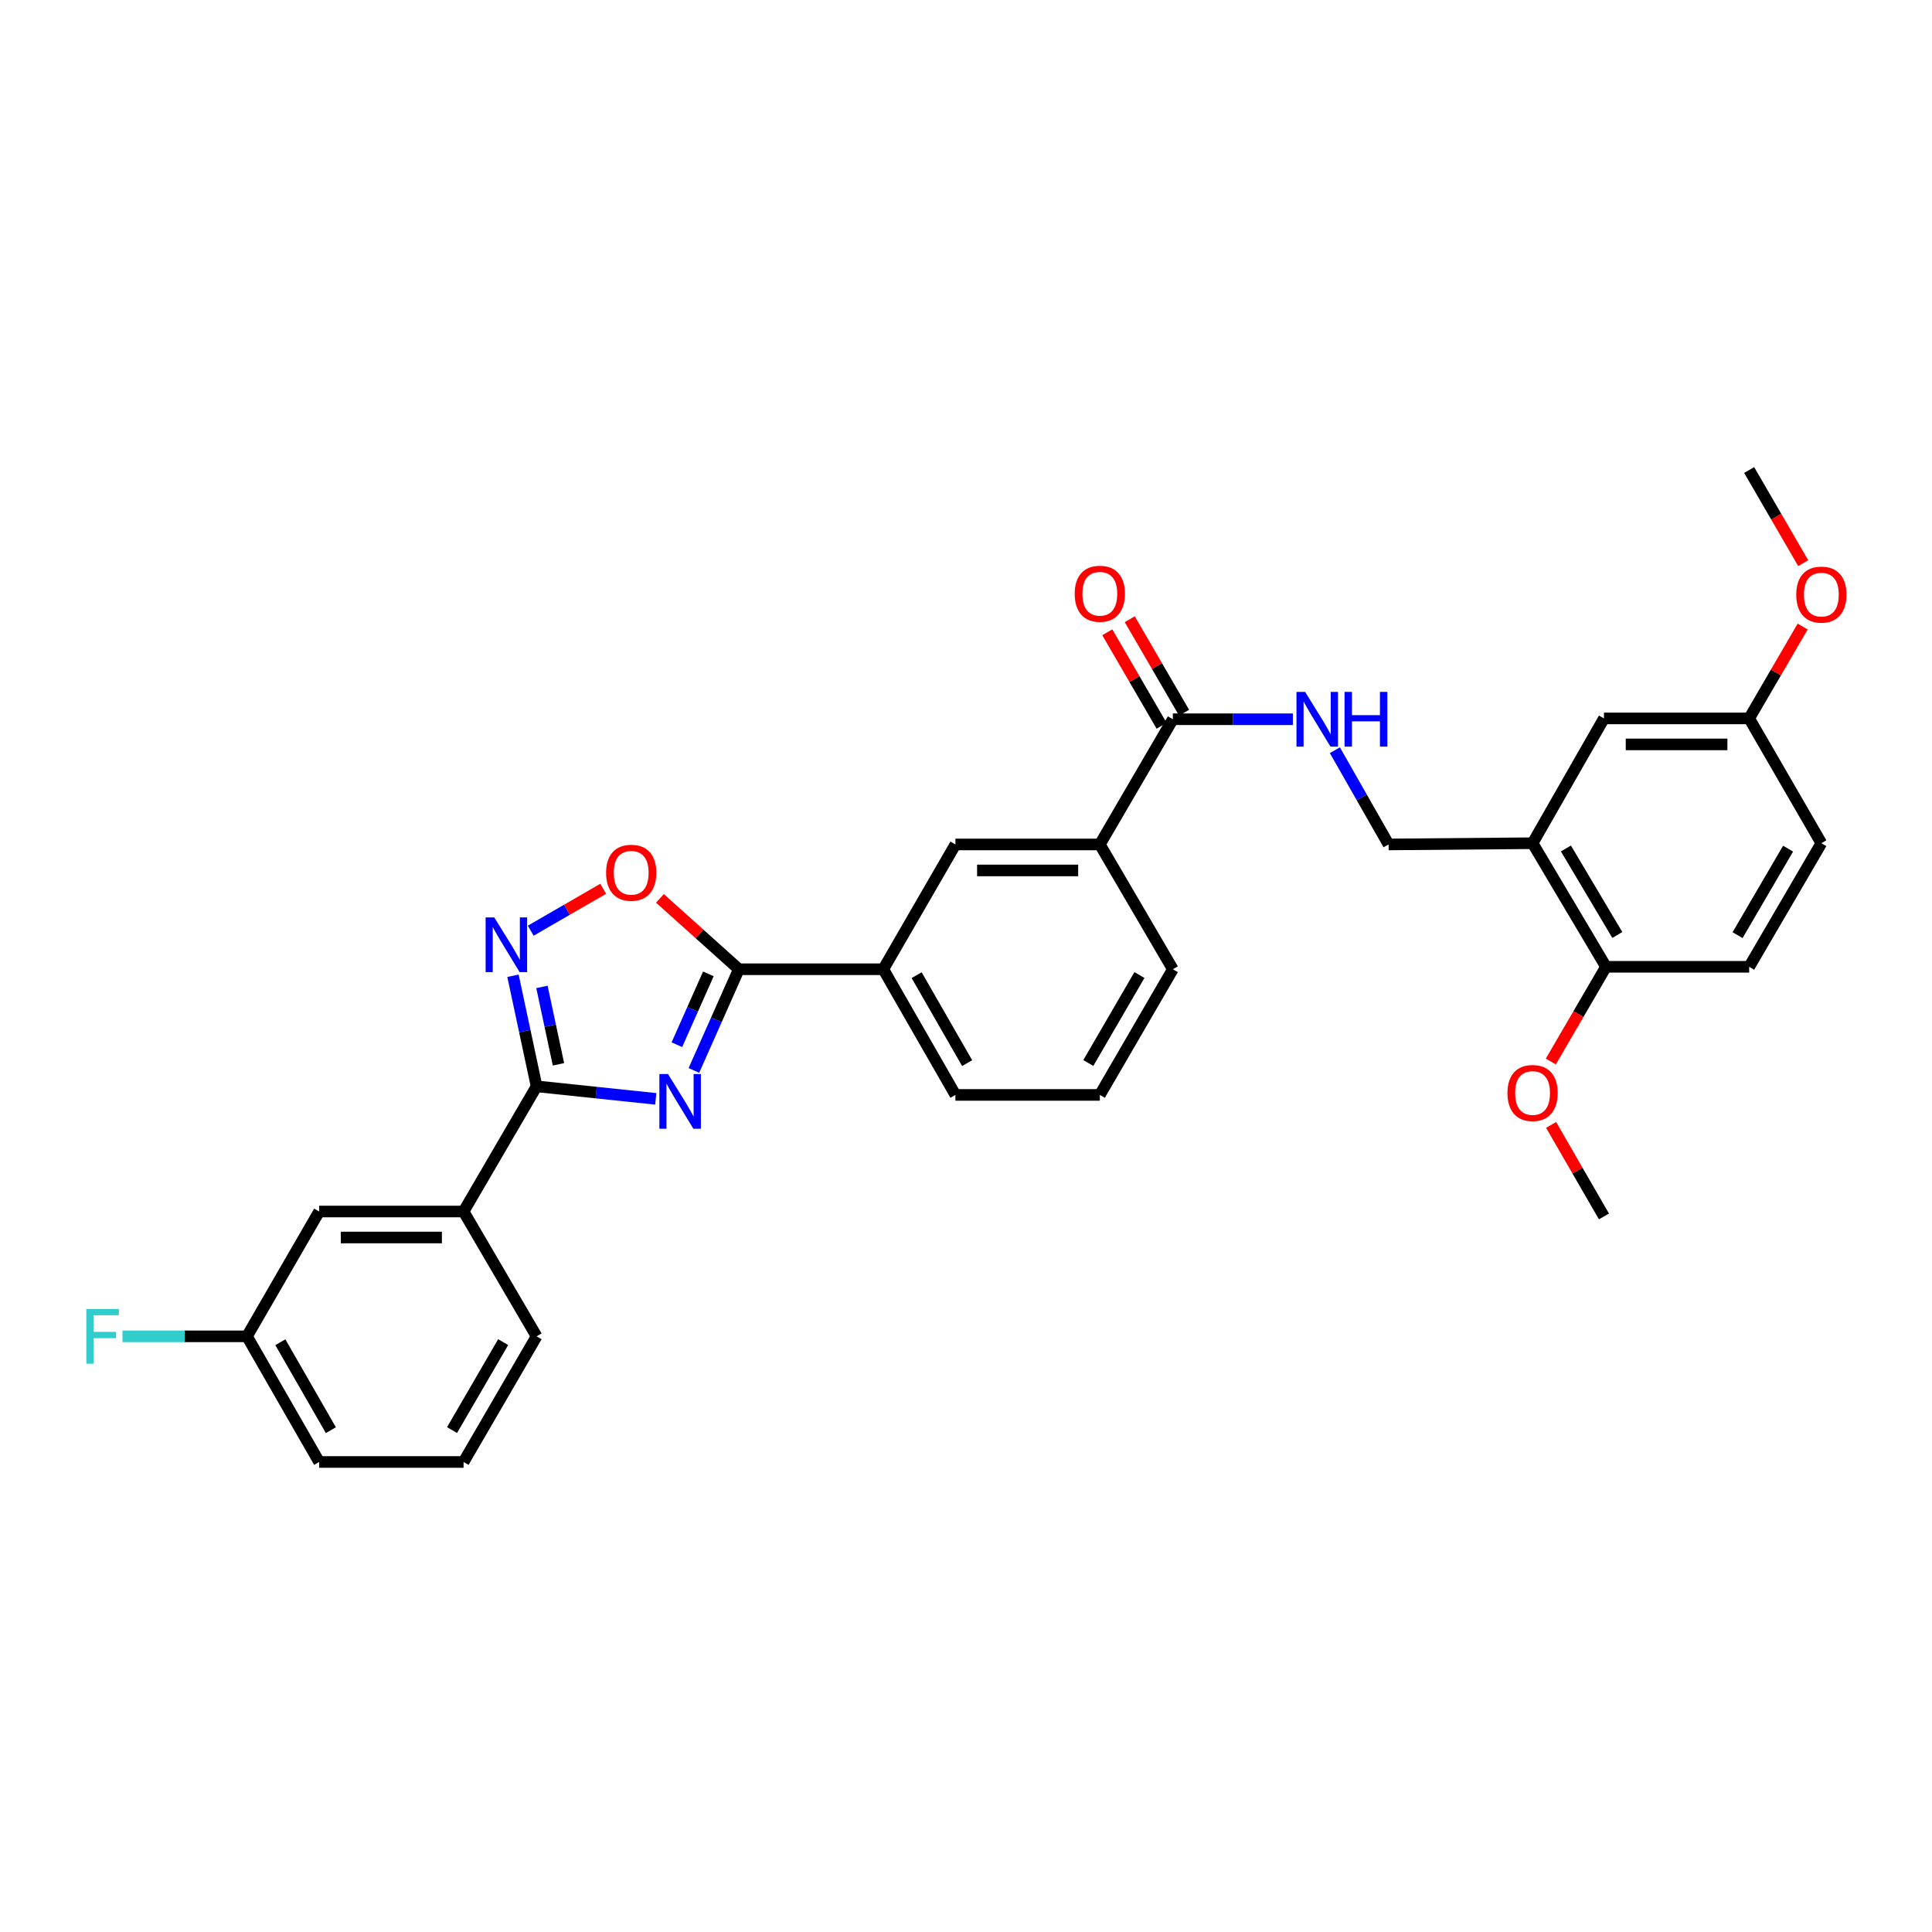 <?xml version='1.0' encoding='iso-8859-1'?>
<svg version='1.1' baseProfile='full'
              xmlns='http://www.w3.org/2000/svg'
                      xmlns:rdkit='http://www.rdkit.org/xml'
                      xmlns:xlink='http://www.w3.org/1999/xlink'
                  xml:space='preserve'
width='1000px' height='1000px' viewBox='0 0 1000 1000'>
<!-- END OF HEADER -->
<rect style='opacity:1.0;fill:#FFFFFF;stroke:none' width='1000' height='1000' x='0' y='0'> </rect>
<path class='bond-0' d='M 339.424,568.765 L 308.58,565.525' style='fill:none;fill-rule:evenodd;stroke:#0000FF;stroke-width:6px;stroke-linecap:butt;stroke-linejoin:miter;stroke-opacity:1' />
<path class='bond-0' d='M 308.58,565.525 L 277.736,562.286' style='fill:none;fill-rule:evenodd;stroke:#000000;stroke-width:6px;stroke-linecap:butt;stroke-linejoin:miter;stroke-opacity:1' />
<path class='bond-1' d='M 359.157,554.057 L 370.796,527.869' style='fill:none;fill-rule:evenodd;stroke:#0000FF;stroke-width:6px;stroke-linecap:butt;stroke-linejoin:miter;stroke-opacity:1' />
<path class='bond-1' d='M 370.796,527.869 L 382.435,501.682' style='fill:none;fill-rule:evenodd;stroke:#000000;stroke-width:6px;stroke-linecap:butt;stroke-linejoin:miter;stroke-opacity:1' />
<path class='bond-1' d='M 350.356,540.737 L 358.503,522.406' style='fill:none;fill-rule:evenodd;stroke:#0000FF;stroke-width:6px;stroke-linecap:butt;stroke-linejoin:miter;stroke-opacity:1' />
<path class='bond-1' d='M 358.503,522.406 L 366.65,504.074' style='fill:none;fill-rule:evenodd;stroke:#000000;stroke-width:6px;stroke-linecap:butt;stroke-linejoin:miter;stroke-opacity:1' />
<path class='bond-2' d='M 277.736,562.286 L 271.629,533.67' style='fill:none;fill-rule:evenodd;stroke:#000000;stroke-width:6px;stroke-linecap:butt;stroke-linejoin:miter;stroke-opacity:1' />
<path class='bond-2' d='M 271.629,533.67 L 265.522,505.054' style='fill:none;fill-rule:evenodd;stroke:#0000FF;stroke-width:6px;stroke-linecap:butt;stroke-linejoin:miter;stroke-opacity:1' />
<path class='bond-2' d='M 289.06,550.894 L 284.785,530.862' style='fill:none;fill-rule:evenodd;stroke:#000000;stroke-width:6px;stroke-linecap:butt;stroke-linejoin:miter;stroke-opacity:1' />
<path class='bond-2' d='M 284.785,530.862 L 280.511,510.831' style='fill:none;fill-rule:evenodd;stroke:#0000FF;stroke-width:6px;stroke-linecap:butt;stroke-linejoin:miter;stroke-opacity:1' />
<path class='bond-7' d='M 277.736,562.286 L 239.941,627.076' style='fill:none;fill-rule:evenodd;stroke:#000000;stroke-width:6px;stroke-linecap:butt;stroke-linejoin:miter;stroke-opacity:1' />
<path class='bond-3' d='M 382.435,501.682 L 362.009,483.343' style='fill:none;fill-rule:evenodd;stroke:#000000;stroke-width:6px;stroke-linecap:butt;stroke-linejoin:miter;stroke-opacity:1' />
<path class='bond-3' d='M 362.009,483.343 L 341.583,465.005' style='fill:none;fill-rule:evenodd;stroke:#FF0000;stroke-width:6px;stroke-linecap:butt;stroke-linejoin:miter;stroke-opacity:1' />
<path class='bond-6' d='M 382.435,501.682 L 457.18,501.682' style='fill:none;fill-rule:evenodd;stroke:#000000;stroke-width:6px;stroke-linecap:butt;stroke-linejoin:miter;stroke-opacity:1' />
<path class='bond-31' d='M 274.707,481.73 L 293.458,470.885' style='fill:none;fill-rule:evenodd;stroke:#0000FF;stroke-width:6px;stroke-linecap:butt;stroke-linejoin:miter;stroke-opacity:1' />
<path class='bond-31' d='M 293.458,470.885 L 312.209,460.04' style='fill:none;fill-rule:evenodd;stroke:#FF0000;stroke-width:6px;stroke-linecap:butt;stroke-linejoin:miter;stroke-opacity:1' />
<path class='bond-4' d='M 607.065,372.282 L 569.271,437.086' style='fill:none;fill-rule:evenodd;stroke:#000000;stroke-width:6px;stroke-linecap:butt;stroke-linejoin:miter;stroke-opacity:1' />
<path class='bond-8' d='M 607.065,372.282 L 638.126,372.282' style='fill:none;fill-rule:evenodd;stroke:#000000;stroke-width:6px;stroke-linecap:butt;stroke-linejoin:miter;stroke-opacity:1' />
<path class='bond-8' d='M 638.126,372.282 L 669.187,372.282' style='fill:none;fill-rule:evenodd;stroke:#0000FF;stroke-width:6px;stroke-linecap:butt;stroke-linejoin:miter;stroke-opacity:1' />
<path class='bond-15' d='M 612.881,368.902 L 598.819,344.704' style='fill:none;fill-rule:evenodd;stroke:#000000;stroke-width:6px;stroke-linecap:butt;stroke-linejoin:miter;stroke-opacity:1' />
<path class='bond-15' d='M 598.819,344.704 L 584.757,320.506' style='fill:none;fill-rule:evenodd;stroke:#FF0000;stroke-width:6px;stroke-linecap:butt;stroke-linejoin:miter;stroke-opacity:1' />
<path class='bond-15' d='M 601.25,375.661 L 587.188,351.463' style='fill:none;fill-rule:evenodd;stroke:#000000;stroke-width:6px;stroke-linecap:butt;stroke-linejoin:miter;stroke-opacity:1' />
<path class='bond-15' d='M 587.188,351.463 L 573.125,327.265' style='fill:none;fill-rule:evenodd;stroke:#FF0000;stroke-width:6px;stroke-linecap:butt;stroke-linejoin:miter;stroke-opacity:1' />
<path class='bond-5' d='M 793.258,436.443 L 718.73,437.086' style='fill:none;fill-rule:evenodd;stroke:#000000;stroke-width:6px;stroke-linecap:butt;stroke-linejoin:miter;stroke-opacity:1' />
<path class='bond-12' d='M 793.258,436.443 L 831.262,500.419' style='fill:none;fill-rule:evenodd;stroke:#000000;stroke-width:6px;stroke-linecap:butt;stroke-linejoin:miter;stroke-opacity:1' />
<path class='bond-12' d='M 810.525,439.169 L 837.127,483.952' style='fill:none;fill-rule:evenodd;stroke:#000000;stroke-width:6px;stroke-linecap:butt;stroke-linejoin:miter;stroke-opacity:1' />
<path class='bond-13' d='M 793.258,436.443 L 830.208,371.848' style='fill:none;fill-rule:evenodd;stroke:#000000;stroke-width:6px;stroke-linecap:butt;stroke-linejoin:miter;stroke-opacity:1' />
<path class='bond-10' d='M 457.18,501.682 L 494.526,437.086' style='fill:none;fill-rule:evenodd;stroke:#000000;stroke-width:6px;stroke-linecap:butt;stroke-linejoin:miter;stroke-opacity:1' />
<path class='bond-23' d='M 457.18,501.682 L 494.526,566.725' style='fill:none;fill-rule:evenodd;stroke:#000000;stroke-width:6px;stroke-linecap:butt;stroke-linejoin:miter;stroke-opacity:1' />
<path class='bond-23' d='M 474.448,504.74 L 500.591,550.27' style='fill:none;fill-rule:evenodd;stroke:#000000;stroke-width:6px;stroke-linecap:butt;stroke-linejoin:miter;stroke-opacity:1' />
<path class='bond-14' d='M 239.941,627.076 L 165.197,627.076' style='fill:none;fill-rule:evenodd;stroke:#000000;stroke-width:6px;stroke-linecap:butt;stroke-linejoin:miter;stroke-opacity:1' />
<path class='bond-14' d='M 228.73,640.528 L 176.408,640.528' style='fill:none;fill-rule:evenodd;stroke:#000000;stroke-width:6px;stroke-linecap:butt;stroke-linejoin:miter;stroke-opacity:1' />
<path class='bond-24' d='M 239.941,627.076 L 277.736,691.686' style='fill:none;fill-rule:evenodd;stroke:#000000;stroke-width:6px;stroke-linecap:butt;stroke-linejoin:miter;stroke-opacity:1' />
<path class='bond-11' d='M 690.928,388.306 L 704.829,412.696' style='fill:none;fill-rule:evenodd;stroke:#0000FF;stroke-width:6px;stroke-linecap:butt;stroke-linejoin:miter;stroke-opacity:1' />
<path class='bond-11' d='M 704.829,412.696 L 718.73,437.086' style='fill:none;fill-rule:evenodd;stroke:#000000;stroke-width:6px;stroke-linecap:butt;stroke-linejoin:miter;stroke-opacity:1' />
<path class='bond-9' d='M 569.271,437.086 L 494.526,437.086' style='fill:none;fill-rule:evenodd;stroke:#000000;stroke-width:6px;stroke-linecap:butt;stroke-linejoin:miter;stroke-opacity:1' />
<path class='bond-9' d='M 558.059,450.539 L 505.738,450.539' style='fill:none;fill-rule:evenodd;stroke:#000000;stroke-width:6px;stroke-linecap:butt;stroke-linejoin:miter;stroke-opacity:1' />
<path class='bond-32' d='M 569.271,437.086 L 607.065,501.682' style='fill:none;fill-rule:evenodd;stroke:#000000;stroke-width:6px;stroke-linecap:butt;stroke-linejoin:miter;stroke-opacity:1' />
<path class='bond-16' d='M 831.262,500.419 L 905.371,500.419' style='fill:none;fill-rule:evenodd;stroke:#000000;stroke-width:6px;stroke-linecap:butt;stroke-linejoin:miter;stroke-opacity:1' />
<path class='bond-21' d='M 831.262,500.419 L 816.981,524.93' style='fill:none;fill-rule:evenodd;stroke:#000000;stroke-width:6px;stroke-linecap:butt;stroke-linejoin:miter;stroke-opacity:1' />
<path class='bond-21' d='M 816.981,524.93 L 802.701,549.442' style='fill:none;fill-rule:evenodd;stroke:#FF0000;stroke-width:6px;stroke-linecap:butt;stroke-linejoin:miter;stroke-opacity:1' />
<path class='bond-17' d='M 830.208,371.848 L 905.371,371.848' style='fill:none;fill-rule:evenodd;stroke:#000000;stroke-width:6px;stroke-linecap:butt;stroke-linejoin:miter;stroke-opacity:1' />
<path class='bond-17' d='M 841.483,385.301 L 894.097,385.301' style='fill:none;fill-rule:evenodd;stroke:#000000;stroke-width:6px;stroke-linecap:butt;stroke-linejoin:miter;stroke-opacity:1' />
<path class='bond-18' d='M 165.197,627.076 L 127.835,691.686' style='fill:none;fill-rule:evenodd;stroke:#000000;stroke-width:6px;stroke-linecap:butt;stroke-linejoin:miter;stroke-opacity:1' />
<path class='bond-34' d='M 905.371,500.419 L 942.733,436.443' style='fill:none;fill-rule:evenodd;stroke:#000000;stroke-width:6px;stroke-linecap:butt;stroke-linejoin:miter;stroke-opacity:1' />
<path class='bond-34' d='M 899.359,484.038 L 925.512,439.256' style='fill:none;fill-rule:evenodd;stroke:#000000;stroke-width:6px;stroke-linecap:butt;stroke-linejoin:miter;stroke-opacity:1' />
<path class='bond-19' d='M 905.371,371.848 L 942.733,436.443' style='fill:none;fill-rule:evenodd;stroke:#000000;stroke-width:6px;stroke-linecap:butt;stroke-linejoin:miter;stroke-opacity:1' />
<path class='bond-22' d='M 905.371,371.848 L 919.214,348.075' style='fill:none;fill-rule:evenodd;stroke:#000000;stroke-width:6px;stroke-linecap:butt;stroke-linejoin:miter;stroke-opacity:1' />
<path class='bond-22' d='M 919.214,348.075 L 933.057,324.302' style='fill:none;fill-rule:evenodd;stroke:#FF0000;stroke-width:6px;stroke-linecap:butt;stroke-linejoin:miter;stroke-opacity:1' />
<path class='bond-20' d='M 127.835,691.686 L 95.615,691.686' style='fill:none;fill-rule:evenodd;stroke:#000000;stroke-width:6px;stroke-linecap:butt;stroke-linejoin:miter;stroke-opacity:1' />
<path class='bond-20' d='M 95.615,691.686 L 63.394,691.686' style='fill:none;fill-rule:evenodd;stroke:#33CCCC;stroke-width:6px;stroke-linecap:butt;stroke-linejoin:miter;stroke-opacity:1' />
<path class='bond-33' d='M 127.835,691.686 L 165.197,756.715' style='fill:none;fill-rule:evenodd;stroke:#000000;stroke-width:6px;stroke-linecap:butt;stroke-linejoin:miter;stroke-opacity:1' />
<path class='bond-33' d='M 145.104,694.739 L 171.257,740.259' style='fill:none;fill-rule:evenodd;stroke:#000000;stroke-width:6px;stroke-linecap:butt;stroke-linejoin:miter;stroke-opacity:1' />
<path class='bond-29' d='M 802.85,582.256 L 816.529,605.94' style='fill:none;fill-rule:evenodd;stroke:#FF0000;stroke-width:6px;stroke-linecap:butt;stroke-linejoin:miter;stroke-opacity:1' />
<path class='bond-29' d='M 816.529,605.94 L 830.208,629.624' style='fill:none;fill-rule:evenodd;stroke:#000000;stroke-width:6px;stroke-linecap:butt;stroke-linejoin:miter;stroke-opacity:1' />
<path class='bond-30' d='M 933.345,291.505 L 919.358,267.395' style='fill:none;fill-rule:evenodd;stroke:#FF0000;stroke-width:6px;stroke-linecap:butt;stroke-linejoin:miter;stroke-opacity:1' />
<path class='bond-30' d='M 919.358,267.395 L 905.371,243.285' style='fill:none;fill-rule:evenodd;stroke:#000000;stroke-width:6px;stroke-linecap:butt;stroke-linejoin:miter;stroke-opacity:1' />
<path class='bond-26' d='M 494.526,566.725 L 569.271,566.725' style='fill:none;fill-rule:evenodd;stroke:#000000;stroke-width:6px;stroke-linecap:butt;stroke-linejoin:miter;stroke-opacity:1' />
<path class='bond-27' d='M 277.736,691.686 L 239.941,756.715' style='fill:none;fill-rule:evenodd;stroke:#000000;stroke-width:6px;stroke-linecap:butt;stroke-linejoin:miter;stroke-opacity:1' />
<path class='bond-27' d='M 260.436,694.68 L 233.979,740.201' style='fill:none;fill-rule:evenodd;stroke:#000000;stroke-width:6px;stroke-linecap:butt;stroke-linejoin:miter;stroke-opacity:1' />
<path class='bond-25' d='M 607.065,501.682 L 569.271,566.725' style='fill:none;fill-rule:evenodd;stroke:#000000;stroke-width:6px;stroke-linecap:butt;stroke-linejoin:miter;stroke-opacity:1' />
<path class='bond-25' d='M 589.765,504.679 L 563.308,550.21' style='fill:none;fill-rule:evenodd;stroke:#000000;stroke-width:6px;stroke-linecap:butt;stroke-linejoin:miter;stroke-opacity:1' />
<path class='bond-28' d='M 239.941,756.715 L 165.197,756.715' style='fill:none;fill-rule:evenodd;stroke:#000000;stroke-width:6px;stroke-linecap:butt;stroke-linejoin:miter;stroke-opacity:1' />
<path  class='atom-0' d='M 345.772 555.929
L 355.052 570.929
Q 355.972 572.409, 357.452 575.089
Q 358.932 577.769, 359.012 577.929
L 359.012 555.929
L 362.772 555.929
L 362.772 584.249
L 358.892 584.249
L 348.932 567.849
Q 347.772 565.929, 346.532 563.729
Q 345.332 561.529, 344.972 560.849
L 344.972 584.249
L 341.292 584.249
L 341.292 555.929
L 345.772 555.929
' fill='#0000FF'/>
<path  class='atom-3' d='M 255.841 474.861
L 265.121 489.861
Q 266.041 491.341, 267.521 494.021
Q 269.001 496.701, 269.081 496.861
L 269.081 474.861
L 272.841 474.861
L 272.841 503.181
L 268.961 503.181
L 259.001 486.781
Q 257.841 484.861, 256.601 482.661
Q 255.401 480.461, 255.041 479.781
L 255.041 503.181
L 251.361 503.181
L 251.361 474.861
L 255.841 474.861
' fill='#0000FF'/>
<path  class='atom-4' d='M 313.711 451.732
Q 313.711 444.932, 317.071 441.132
Q 320.431 437.332, 326.711 437.332
Q 332.991 437.332, 336.351 441.132
Q 339.711 444.932, 339.711 451.732
Q 339.711 458.612, 336.311 462.532
Q 332.911 466.412, 326.711 466.412
Q 320.471 466.412, 317.071 462.532
Q 313.711 458.652, 313.711 451.732
M 326.711 463.212
Q 331.031 463.212, 333.351 460.332
Q 335.711 457.412, 335.711 451.732
Q 335.711 446.172, 333.351 443.372
Q 331.031 440.532, 326.711 440.532
Q 322.391 440.532, 320.031 443.332
Q 317.711 446.132, 317.711 451.732
Q 317.711 457.452, 320.031 460.332
Q 322.391 463.212, 326.711 463.212
' fill='#FF0000'/>
<path  class='atom-9' d='M 675.535 358.122
L 684.815 373.122
Q 685.735 374.602, 687.215 377.282
Q 688.695 379.962, 688.775 380.122
L 688.775 358.122
L 692.535 358.122
L 692.535 386.442
L 688.655 386.442
L 678.695 370.042
Q 677.535 368.122, 676.295 365.922
Q 675.095 363.722, 674.735 363.042
L 674.735 386.442
L 671.055 386.442
L 671.055 358.122
L 675.535 358.122
' fill='#0000FF'/>
<path  class='atom-9' d='M 695.935 358.122
L 699.775 358.122
L 699.775 370.162
L 714.255 370.162
L 714.255 358.122
L 718.095 358.122
L 718.095 386.442
L 714.255 386.442
L 714.255 373.362
L 699.775 373.362
L 699.775 386.442
L 695.935 386.442
L 695.935 358.122
' fill='#0000FF'/>
<path  class='atom-16' d='M 556.271 307.325
Q 556.271 300.525, 559.631 296.725
Q 562.991 292.925, 569.271 292.925
Q 575.551 292.925, 578.911 296.725
Q 582.271 300.525, 582.271 307.325
Q 582.271 314.205, 578.871 318.125
Q 575.471 322.005, 569.271 322.005
Q 563.031 322.005, 559.631 318.125
Q 556.271 314.245, 556.271 307.325
M 569.271 318.805
Q 573.591 318.805, 575.911 315.925
Q 578.271 313.005, 578.271 307.325
Q 578.271 301.765, 575.911 298.965
Q 573.591 296.125, 569.271 296.125
Q 564.951 296.125, 562.591 298.925
Q 560.271 301.725, 560.271 307.325
Q 560.271 313.045, 562.591 315.925
Q 564.951 318.805, 569.271 318.805
' fill='#FF0000'/>
<path  class='atom-21' d='M 44.686 677.526
L 61.526 677.526
L 61.526 680.766
L 48.486 680.766
L 48.486 689.366
L 60.086 689.366
L 60.086 692.646
L 48.486 692.646
L 48.486 705.846
L 44.686 705.846
L 44.686 677.526
' fill='#33CCCC'/>
<path  class='atom-22' d='M 780.258 565.729
Q 780.258 558.929, 783.618 555.129
Q 786.978 551.329, 793.258 551.329
Q 799.538 551.329, 802.898 555.129
Q 806.258 558.929, 806.258 565.729
Q 806.258 572.609, 802.858 576.529
Q 799.458 580.409, 793.258 580.409
Q 787.018 580.409, 783.618 576.529
Q 780.258 572.649, 780.258 565.729
M 793.258 577.209
Q 797.578 577.209, 799.898 574.329
Q 802.258 571.409, 802.258 565.729
Q 802.258 560.169, 799.898 557.369
Q 797.578 554.529, 793.258 554.529
Q 788.938 554.529, 786.578 557.329
Q 784.258 560.129, 784.258 565.729
Q 784.258 571.449, 786.578 574.329
Q 788.938 577.209, 793.258 577.209
' fill='#FF0000'/>
<path  class='atom-23' d='M 929.733 307.766
Q 929.733 300.966, 933.093 297.166
Q 936.453 293.366, 942.733 293.366
Q 949.013 293.366, 952.373 297.166
Q 955.733 300.966, 955.733 307.766
Q 955.733 314.646, 952.333 318.566
Q 948.933 322.446, 942.733 322.446
Q 936.493 322.446, 933.093 318.566
Q 929.733 314.686, 929.733 307.766
M 942.733 319.246
Q 947.053 319.246, 949.373 316.366
Q 951.733 313.446, 951.733 307.766
Q 951.733 302.206, 949.373 299.406
Q 947.053 296.566, 942.733 296.566
Q 938.413 296.566, 936.053 299.366
Q 933.733 302.166, 933.733 307.766
Q 933.733 313.486, 936.053 316.366
Q 938.413 319.246, 942.733 319.246
' fill='#FF0000'/>
</svg>
